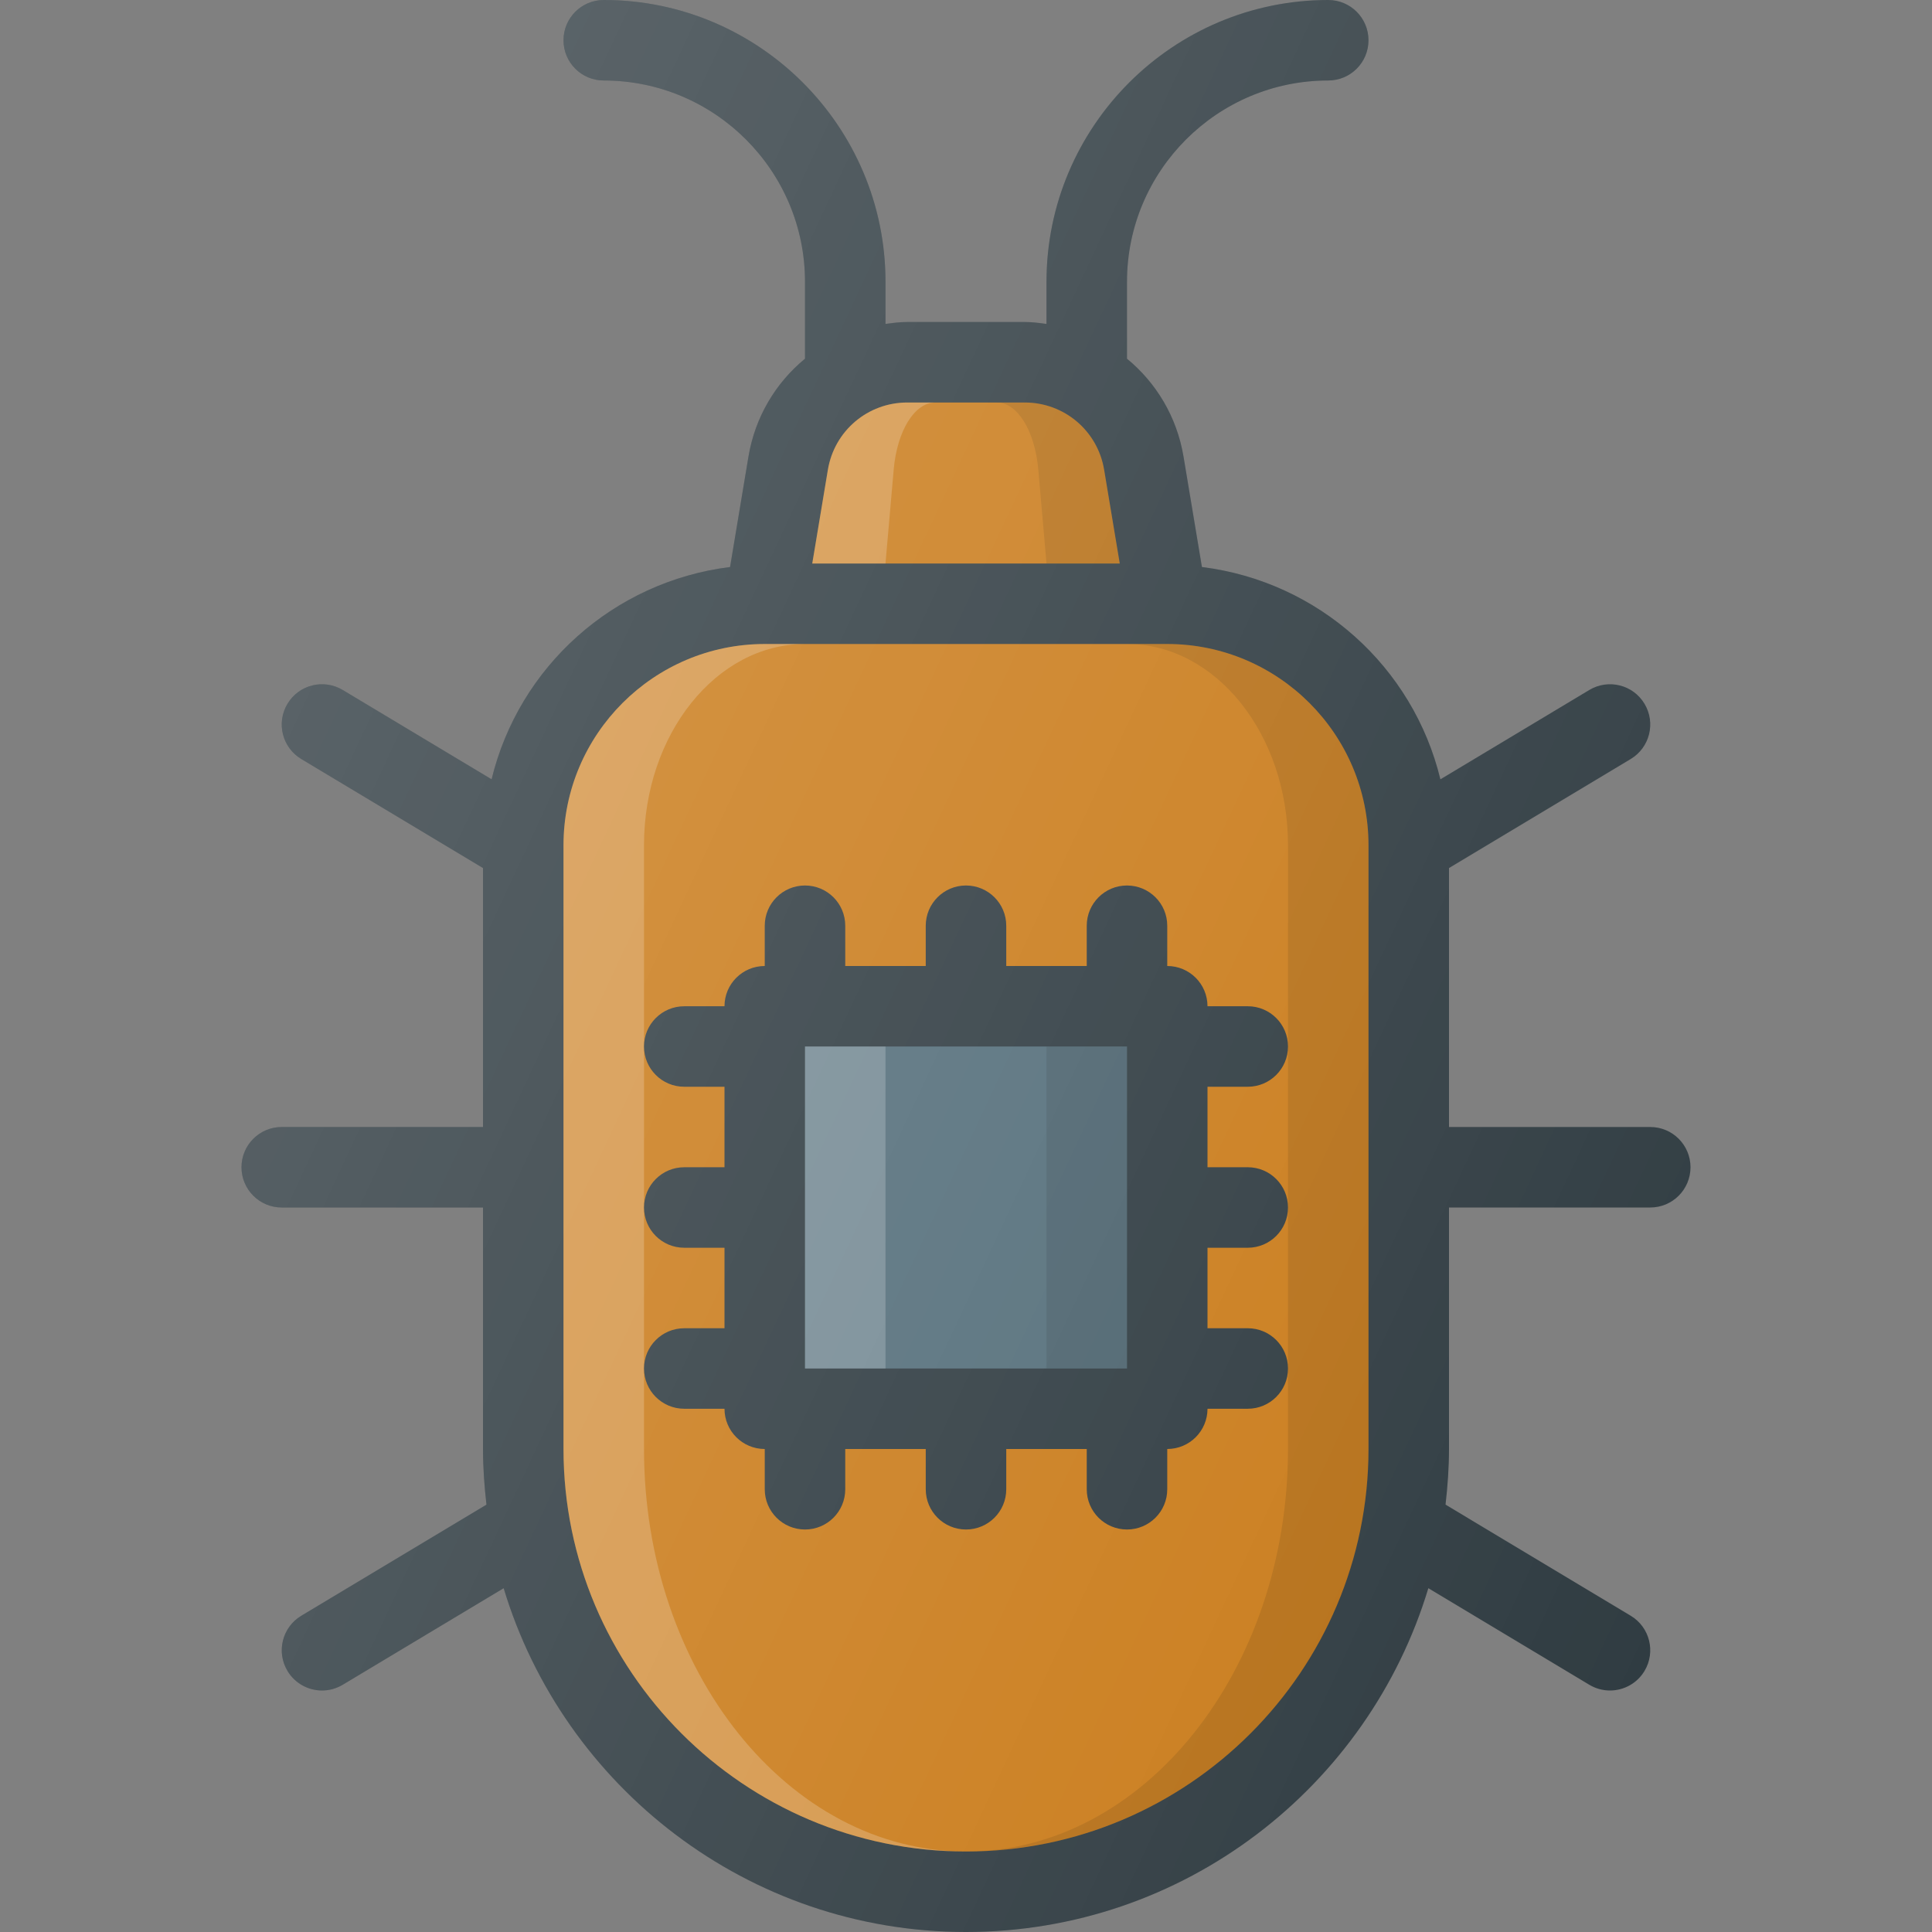 <?xml version="1.0" encoding="UTF-8"?> <!-- Generator: Adobe Illustrator 19.0.0, SVG Export Plug-In . SVG Version: 6.00 Build 0) --> <svg xmlns="http://www.w3.org/2000/svg" xmlns:xlink="http://www.w3.org/1999/xlink" id="Capa_1" x="0px" y="0px" viewBox="0 0 512 512" style="enable-background:new 0 0 512 512;" xml:space="preserve"><rect x="0" y="0" width="512" height="512" fill="#808080" stroke="none"/> <path style="fill:#303C42;" d="M437.333,298.667H384v-68.628l48.156-28.893c5.052-3.031,6.688-9.583,3.656-14.635 c-3.021-5.052-9.583-6.688-14.635-3.656l-39.457,23.674c-7.207-29.794-32.247-52.405-63.197-56.266l-4.878-29.273 c-1.759-10.547-7.26-19.578-14.979-25.93V74.667c0-29.406,23.927-53.333,53.333-53.333c5.896,0,10.667-4.771,10.667-10.667 S357.896,0,352,0c-41.167,0-74.667,33.5-74.667,74.667v11.181c-1.901-0.257-3.803-0.514-5.771-0.514h-31.125 c-1.967,0-3.87,0.258-5.771,0.514V74.667C234.667,33.5,201.167,0,160,0c-5.896,0-10.667,4.771-10.667,10.667 S154.104,21.333,160,21.333c29.406,0,53.333,23.927,53.333,53.333V95.06c-7.719,6.352-13.22,15.383-14.979,25.93l-4.878,29.273 c-30.949,3.861-55.99,26.471-63.197,56.266l-39.457-23.674c-5.063-3.031-11.604-1.396-14.635,3.656s-1.396,11.604,3.656,14.635 L128,230.039v68.628H74.667c-5.896,0-10.667,4.771-10.667,10.667S68.771,320,74.667,320H128v64c0,4.993,0.359,9.898,0.918,14.745 l-49.074,29.443c-5.052,3.031-6.688,9.583-3.656,14.635c2,3.333,5.531,5.177,9.156,5.177c1.865,0,3.76-0.49,5.479-1.521 l42.65-25.589C149.353,473.535,198.243,512,256,512s106.647-38.467,122.527-91.112l42.65,25.591 c1.719,1.031,3.615,1.521,5.479,1.521c3.625,0,7.156-1.844,9.156-5.177c3.031-5.052,1.396-11.604-3.656-14.635l-49.074-29.447 C383.641,393.896,384,388.992,384,384v-64h53.333c5.896,0,10.667-4.771,10.667-10.667S443.229,298.667,437.333,298.667z"></path> <path style="fill:#CA7C1B;" d="M271.563,106.667c10.469,0,19.323,7.5,21.042,17.823l4.139,24.844h-81.487l4.139-24.844 c1.719-10.323,10.573-17.823,21.042-17.823H271.563z"></path> <path style="opacity:0.2;fill:#FFFFFF;enable-background:new ;" d="M247.852,106.667h-7.414c-10.469,0-19.323,7.5-21.042,17.823 l-4.139,24.844h19.41l2.168-24.844C237.734,114.167,242.37,106.667,247.852,106.667z"></path> <path style="opacity:0.1;enable-background:new ;" d="M292.604,124.49c-1.719-10.323-10.573-17.823-21.042-17.823h-7.414 c5.482,0,10.117,7.5,11.017,17.823l2.168,24.844h19.41L292.604,124.49z"></path> <path style="fill:#CA7C1B;" d="M256,490.667c-58.813,0-106.667-47.854-106.667-106.667V224c0-29.406,23.927-53.333,53.333-53.333 h106.667c29.406,0,53.333,23.927,53.333,53.333v160C362.667,442.813,314.813,490.667,256,490.667z"></path> <path style="opacity:0.2;fill:#FFFFFF;enable-background:new ;" d="M170.667,384V224c0-29.406,19.142-53.333,42.667-53.333 h-10.667c-29.406,0-53.333,23.927-53.333,53.333v160c0,58.813,47.854,106.667,106.667,106.667 C208.951,490.667,170.667,442.813,170.667,384z"></path> <path style="opacity:0.1;enable-background:new ;" d="M309.333,170.667h-10.667c23.525,0,42.667,23.927,42.667,53.333v160 c0,58.813-38.284,106.667-85.333,106.667c58.813,0,106.667-47.854,106.667-106.667V224 C362.667,194.594,338.74,170.667,309.333,170.667z"></path> <path style="fill:#303C42;" d="M330.667,288c5.896,0,10.667-4.771,10.667-10.667s-4.771-10.667-10.667-10.667H320 c0-5.896-4.771-10.667-10.667-10.667v-10.667c0-5.896-4.771-10.667-10.667-10.667c-5.896,0-10.667,4.771-10.667,10.667V256h-21.333 v-10.667c0-5.896-4.771-10.667-10.667-10.667c-5.896,0-10.667,4.771-10.667,10.667V256H224v-10.667 c0-5.896-4.771-10.667-10.667-10.667c-5.896,0-10.667,4.771-10.667,10.667V256c-5.896,0-10.667,4.771-10.667,10.667h-10.667 c-5.896,0-10.667,4.771-10.667,10.667S175.438,288,181.333,288H192v21.333h-10.667c-5.896,0-10.667,4.771-10.667,10.667 c0,5.896,4.771,10.667,10.667,10.667H192V352h-10.667c-5.896,0-10.667,4.771-10.667,10.667c0,5.896,4.771,10.667,10.667,10.667H192 c0,5.896,4.771,10.667,10.667,10.667v10.667c0,5.896,4.771,10.667,10.667,10.667c5.896,0,10.667-4.771,10.667-10.667V384h21.333 v10.667c0,5.896,4.771,10.667,10.667,10.667c5.896,0,10.667-4.771,10.667-10.667V384H288v10.667c0,5.896,4.771,10.667,10.667,10.667 c5.896,0,10.667-4.771,10.667-10.667V384c5.896,0,10.667-4.771,10.667-10.667h10.667c5.896,0,10.667-4.771,10.667-10.667 c0-5.896-4.771-10.667-10.667-10.667H320v-21.333h10.667c5.896,0,10.667-4.771,10.667-10.667c0-5.896-4.771-10.667-10.667-10.667 H320V288H330.667z"></path> <rect x="213.333" y="277.333" style="fill:#546E7A;" width="85.333" height="85.333"></rect> <rect x="213.333" y="277.333" style="opacity:0.2;fill:#FFFFFF;enable-background:new ;" width="21.333" height="85.333"></rect> <rect x="277.333" y="277.333" style="opacity:0.1;enable-background:new ;" width="21.333" height="85.333"></rect> <linearGradient id="SVGID_1_" gradientUnits="userSpaceOnUse" x1="-42.996" y1="639.035" x2="-24.161" y2="630.252" gradientTransform="matrix(21.333 0 0 -21.333 996.333 13791.667)"> <stop offset="0" style="stop-color:#FFFFFF;stop-opacity:0.2"></stop> <stop offset="1" style="stop-color:#FFFFFF;stop-opacity:0"></stop> </linearGradient> <path style="fill:url(#SVGID_1_);" d="M437.333,298.667H384v-68.628l48.156-28.893c5.052-3.031,6.688-9.583,3.656-14.635 c-3.021-5.052-9.583-6.688-14.635-3.656l-39.457,23.674c-7.207-29.794-32.247-52.405-63.197-56.266l-4.878-29.273 c-1.759-10.547-7.26-19.578-14.979-25.93V74.667c0-29.406,23.927-53.333,53.333-53.333c5.896,0,10.667-4.771,10.667-10.667 S357.896,0,352,0c-41.167,0-74.667,33.5-74.667,74.667v11.181c-1.901-0.257-3.803-0.514-5.771-0.514h-31.125 c-1.967,0-3.87,0.258-5.771,0.514V74.667C234.667,33.5,201.167,0,160,0c-5.896,0-10.667,4.771-10.667,10.667 S154.104,21.333,160,21.333c29.406,0,53.333,23.927,53.333,53.333V95.06c-7.719,6.352-13.22,15.383-14.979,25.93l-4.878,29.273 c-30.949,3.861-55.99,26.471-63.197,56.266l-39.457-23.674c-5.063-3.031-11.604-1.396-14.635,3.656s-1.396,11.604,3.656,14.635 L128,230.039v68.628H74.667c-5.896,0-10.667,4.771-10.667,10.667S68.771,320,74.667,320H128v64c0,4.993,0.359,9.898,0.918,14.745 l-49.074,29.443c-5.052,3.031-6.688,9.583-3.656,14.635c2,3.333,5.531,5.177,9.156,5.177c1.865,0,3.76-0.49,5.479-1.521 l42.65-25.589C149.353,473.535,198.243,512,256,512s106.647-38.467,122.527-91.112l42.65,25.591 c1.719,1.031,3.615,1.521,5.479,1.521c3.625,0,7.156-1.844,9.156-5.177c3.031-5.052,1.396-11.604-3.656-14.635l-49.074-29.447 C383.641,393.896,384,388.992,384,384v-64h53.333c5.896,0,10.667-4.771,10.667-10.667S443.229,298.667,437.333,298.667z"></path> <g> </g> <g> </g> <g> </g> <g> </g> <g> </g> <g> </g> <g> </g> <g> </g> <g> </g> <g> </g> <g> </g> <g> </g> <g> </g> <g> </g> <g> </g> </svg> 